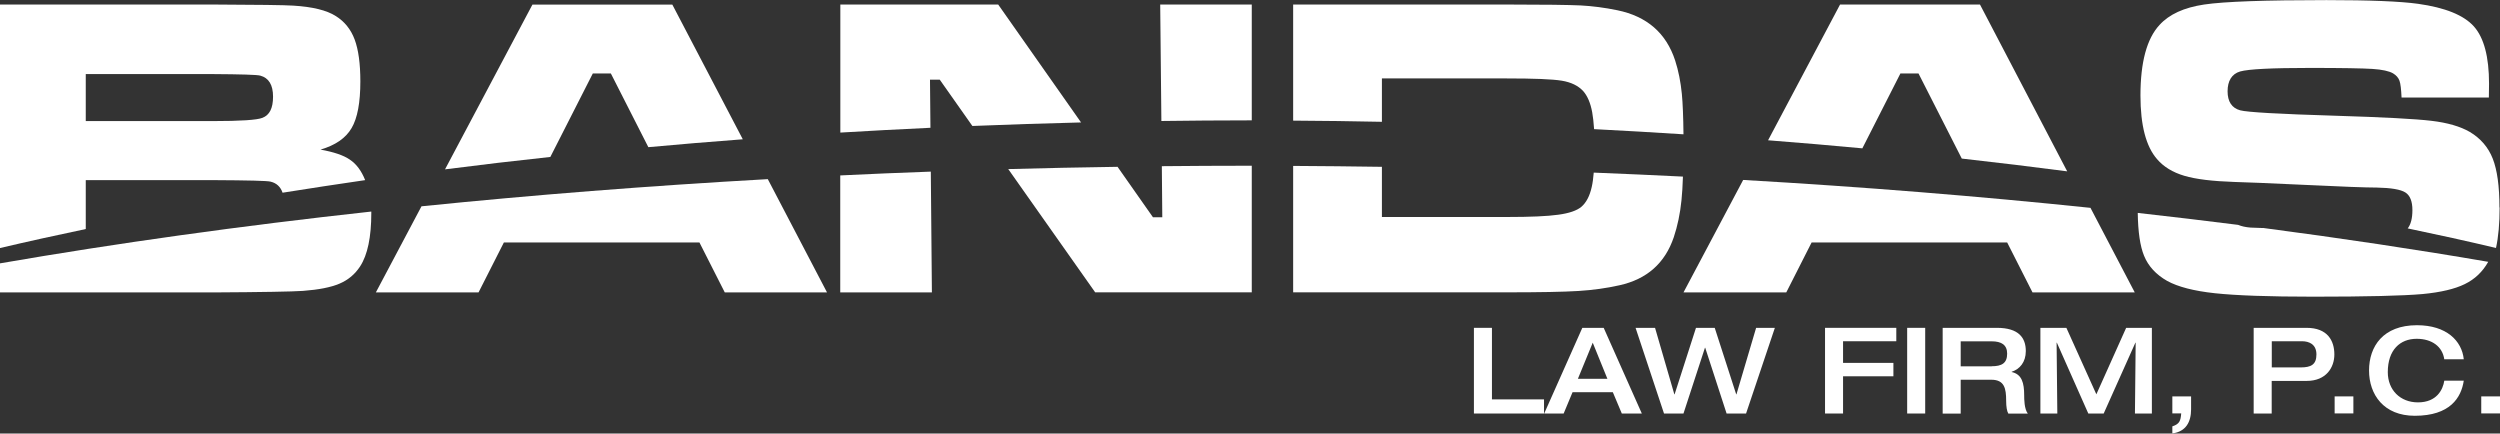 <svg xmlns="http://www.w3.org/2000/svg" id="Capa_2" data-name="Capa 2" viewBox="0 0 276.05 47.87"><rect x="0" y="0" width="276.05" height="47.87" fill="#333333" stroke="none"/><defs><style>      .cls-1 {        fill: none;      }      .cls-1, .cls-2 {        stroke-width: 0px;      }      .cls-2 {        fill: #fff;      }    </style></defs><g id="Layer_1" data-name="Layer 1"><g><path class="cls-2" d="M162.75,36.2h1.99v7.9h5.75v1.56h-7.74v-9.46Z"></path><path class="cls-2" d="M174.72,36.2h2.36l4.21,9.46h-2.21l-.99-2.35h-4.45l-.98,2.35h-2.15l4.21-9.46ZM177.49,41.83l-1.62-3.99-1.64,3.99h3.26Z"></path><path class="cls-2" d="M180.6,36.2h2.15l2.13,7.34h.03l2.36-7.34h2.07l2.37,7.34h.03l2.17-7.34h2.07l-3.18,9.46h-2.15l-2.36-7.26h-.03l-2.37,7.26h-2.15l-3.14-9.46Z"></path><path class="cls-2" d="M201.52,36.2h7.87v1.48h-5.88v2.39h5.56v1.48h-5.56v4.11h-1.99v-9.46Z"></path><path class="cls-2" d="M210.59,36.2h1.99v9.46h-1.99v-9.46Z"></path><path class="cls-2" d="M214.51,36.2h5.99c2.41,0,3.19,1.1,3.19,2.57,0,1.23-.68,2-1.56,2.28v.03c1.13.24,1.38,1.22,1.38,2.56,0,.45.01,1.51.4,2.03h-2.15c-.15-.26-.24-.74-.24-1.43,0-1.35-.19-2.31-1.64-2.31h-3.38v3.74h-1.99v-9.46ZM219.93,40.44c1.1,0,1.7-.33,1.7-1.39,0-.98-.65-1.36-1.7-1.36h-3.43v2.76h3.43Z"></path><path class="cls-2" d="M225.31,36.2h2.86l3.31,7.34,3.29-7.34h2.84v9.46h-1.87l.08-7.82h-.03l-3.5,7.82h-1.7l-3.47-7.82h-.03l.08,7.82h-1.87v-9.46Z"></path><path class="cls-2" d="M239.87,43.77h2.07v1.43c0,1.39-.57,2.46-2.07,2.66v-.78c.81-.27.91-.62.98-1.43h-.98v-1.88Z"></path><path class="cls-2" d="M248.86,36.2h5.83c2.32,0,3.07,1.42,3.07,2.94,0,1.44-.91,2.92-3.05,2.92h-3.87v3.6h-1.99v-9.46ZM250.85,40.57h3.19c1.13,0,1.74-.3,1.74-1.43s-.82-1.46-1.59-1.46h-3.34v2.89Z"></path><path class="cls-2" d="M257.79,43.77h2.07v1.88h-2.07v-1.88Z"></path><path class="cls-2" d="M269.9,39.69c-.2-1.43-1.38-2.28-3.05-2.28-1.83,0-3.19,1.22-3.19,3.68,0,1.97,1.37,3.34,3.33,3.34,2.07,0,2.76-1.4,2.91-2.4h2.15c-.28,1.88-1.51,3.88-5.41,3.88-3.42,0-5.05-2.33-5.05-5s1.56-5,5.29-5c3.26,0,4.96,1.72,5.17,3.76h-2.15Z"></path><path class="cls-2" d="M273.98,43.77h2.07v1.88h-2.07v-1.88Z"></path></g><path class="cls-1" d="M28.98,13.01c.78-.3,1.17-1.08,1.17-2.34s-.47-2.06-1.41-2.32c-.37-.1-2.12-.15-5.26-.17h-14.01v5.19h14.01c3.08,0,4.91-.12,5.5-.36Z"></path><path class="cls-1" d="M248.51,25.98c.26.02.73.04,1.37.05-.91-.12-1.83-.24-2.75-.35.39.16.85.26,1.38.3Z"></path><g><path class="cls-2" d="M9.47,19.89h14.06c3.89.02,6.01.07,6.36.17.65.16,1.09.57,1.31,1.22,3-.48,6.04-.94,9.12-1.39-.4-1.01-.96-1.78-1.7-2.27-.7-.48-1.78-.84-3.23-1.1,1.64-.48,2.79-1.27,3.43-2.37.65-1.1.97-2.82.97-5.16,0-1.96-.21-3.5-.63-4.63-.42-1.12-1.12-1.99-2.09-2.59-1-.64-2.57-1.02-4.71-1.15-.94-.06-3.91-.1-8.89-.12H0v26.89c3.09-.73,6.24-1.42,9.47-2.1v-5.4ZM9.47,8.18h14.01c3.14.02,4.89.07,5.26.17.94.25,1.41,1.03,1.41,2.32s-.39,2.04-1.17,2.34c-.59.24-2.42.36-5.5.36h-14.01v-5.19Z"></path><path class="cls-2" d="M65.47,8.11h1.98l4.14,8.14c3.44-.31,6.92-.61,10.43-.87l-7.78-14.87h-15.45l-9.65,18.19c3.82-.49,7.7-.95,11.63-1.37l4.69-9.22Z"></path><path class="cls-2" d="M102.69,8.8h1.08l3.6,5.11c3.97-.16,7.96-.29,12-.39L110.22.5h-17.43v14.14c3.29-.2,6.6-.37,9.95-.53l-.05-5.31Z"></path><path class="cls-2" d="M138.22,13.3V.5h-10.11l.13,12.86c3.19-.04,6.4-.07,9.62-.07.12,0,.24,0,.36,0Z"></path><path class="cls-2" d="M152.59,8.66h13.75c3.04,0,5.08.08,6.11.25,1.03.17,1.81.55,2.36,1.14.48.54.81,1.32,1,2.34.09.5.16,1.13.21,1.87,3.32.17,6.61.36,9.87.57-.02-1.92-.08-3.41-.18-4.46-.13-1.31-.37-2.55-.74-3.69-.99-3.03-3.12-4.88-6.39-5.55-1.4-.29-2.75-.46-4.04-.53-1.29-.06-4.03-.1-8.2-.1h-23.55v12.82c3.29.02,6.55.06,9.8.13v-4.79Z"></path><path class="cls-2" d="M209.86,8.11h1.98l4.78,9.4c3.94.44,7.82.91,11.64,1.41L218.63.5h-15.45l-7.95,14.99c3.51.27,6.98.57,10.41.89l4.21-8.28Z"></path><path class="cls-2" d="M275.99,22.91c0-2.34-.25-4.14-.74-5.39-.49-1.25-1.34-2.24-2.53-2.95-1.05-.61-2.47-1.02-4.24-1.23-1.78-.21-5.3-.4-10.58-.56-6.26-.19-9.78-.39-10.54-.6-.92-.25-1.39-.96-1.39-2.1s.46-1.92,1.39-2.19c.92-.26,3.5-.39,7.72-.39,3.51,0,5.8.04,6.89.11,1.08.07,1.84.24,2.27.49.35.21.59.48.71.81.12.33.19.96.23,1.86h9.64c.02-.75.02-1.26.02-1.53,0-2.97-.56-5.07-1.67-6.32-1.12-1.25-3.17-2.08-6.17-2.5-1.94-.27-5.32-.41-10.11-.41-6.79,0-11.29.16-13.51.49-2.22.33-3.86,1.08-4.93,2.26-1.4,1.51-2.1,4.11-2.1,7.79,0,3.28.61,5.63,1.84,7.03.72.84,1.72,1.45,3,1.83,1.28.38,3.12.6,5.51.68,1.23.03,3.87.14,7.94.33,3.97.19,6.57.29,7.79.29,1.59.03,2.65.21,3.17.54.52.33.78.98.78,1.95,0,.92-.18,1.59-.52,2.02,3.32.69,6.58,1.41,9.75,2.16.27-1.24.4-2.72.4-4.46Z"></path></g><g><path class="cls-2" d="M0,32.29h23.53c5.48-.03,8.79-.09,9.92-.17,1.74-.13,3.08-.39,4.04-.8.96-.41,1.71-1.04,2.27-1.9.83-1.27,1.24-3.24,1.24-5.91,0-.05,0-.1,0-.15-14.44,1.58-28.16,3.5-41,5.72v3.2Z"></path><path class="cls-2" d="M41.48,32.29h11.36l2.8-5.52h21.59l2.8,5.52h11.29l-6.54-12.51c-13.18.74-25.95,1.75-38.24,3l-5.04,9.51Z"></path><path class="cls-2" d="M128.29,18.36l.05,5.63h-1.03l-3.91-5.57c-4.05.06-8.08.14-12.07.25l9.6,13.61h17.29v-13.98c-.12,0-.24,0-.36,0-3.21,0-6.39.02-9.57.05Z"></path><path class="cls-2" d="M92.79,32.29h10.11l-.12-13.34c-3.36.12-6.69.26-10,.42v12.92Z"></path><path class="cls-2" d="M175.76,20.64c-.22,1-.61,1.74-1.15,2.2-.49.41-1.34.71-2.55.87-1.2.17-3.08.25-5.63.25h-13.84v-5.54c-3.25-.05-6.52-.08-9.8-.1v13.96h23.57c3.67,0,6.3-.05,7.92-.15,1.61-.1,3.12-.31,4.54-.63,3.03-.67,5.03-2.44,6-5.31.41-1.23.7-2.59.85-4.09.07-.71.13-1.58.16-2.6-3.26-.16-6.55-.31-9.85-.44-.05.61-.12,1.15-.22,1.58Z"></path><path class="cls-2" d="M185.88,32.29h11.36l2.8-5.52h21.59l2.8,5.52h11.29l-4.89-9.34c-12.31-1.28-25.13-2.32-38.35-3.08l-6.59,12.42Z"></path><path class="cls-2" d="M249.88,25.18c-.64-.02-1.11-.03-1.37-.05-.53-.04-.99-.14-1.38-.3-3.64-.46-7.34-.9-11.08-1.32.03,2.09.26,3.68.7,4.74.47,1.15,1.32,2.07,2.55,2.77,1.18.65,2.94,1.11,5.28,1.36,2.34.25,5.97.38,10.88.38,5.87,0,9.87-.1,12.03-.29,2.01-.19,3.57-.56,4.67-1.1,1.11-.54,1.97-1.36,2.59-2.46-7.97-1.37-16.27-2.61-24.87-3.74Z"></path></g></g></svg>